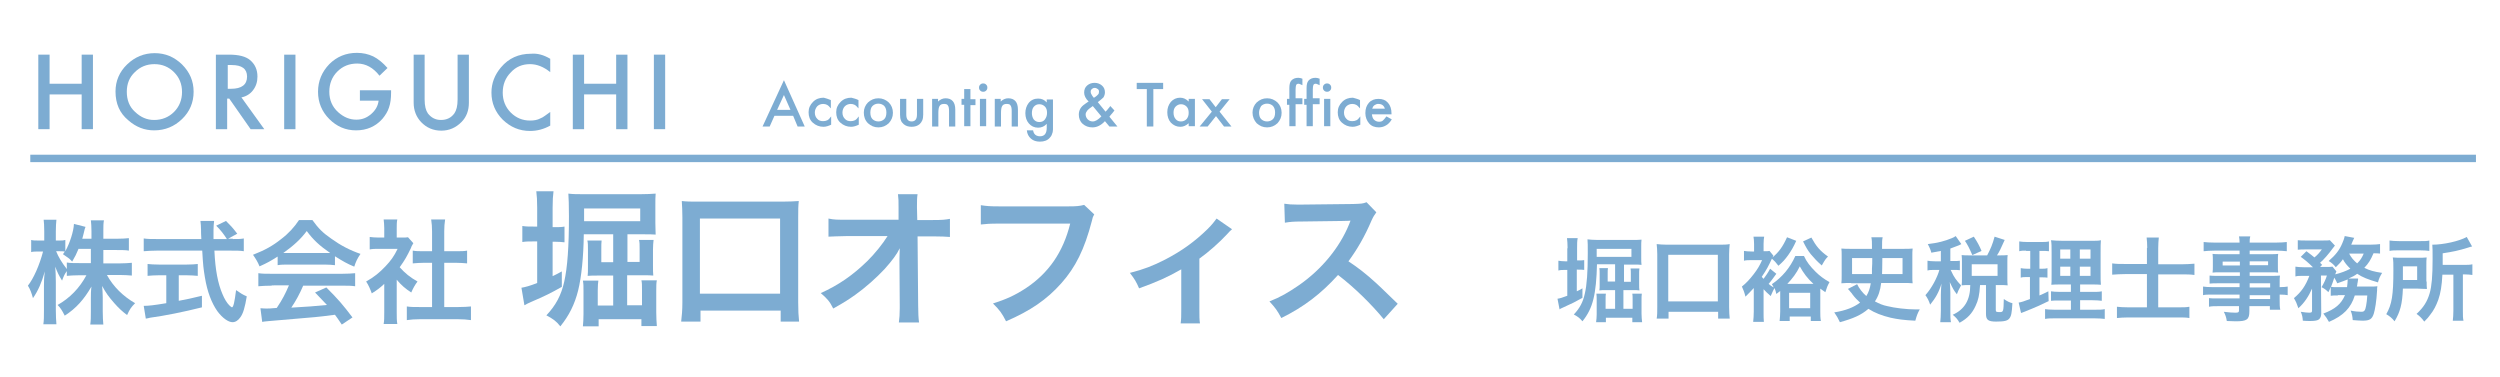 <?xml version="1.0" encoding="utf-8"?>
<!-- Generator: Adobe Illustrator 20.1.0, SVG Export Plug-In . SVG Version: 6.00 Build 0)  -->
<svg version="1.1" id="レイヤー_1" xmlns="http://www.w3.org/2000/svg" xmlns:xlink="http://www.w3.org/1999/xlink" x="0px"
	 y="0px" viewBox="0 0 841.9 127.1" style="enable-background:new 0 0 841.9 127.1;" xml:space="preserve">
<style type="text/css">
	.st0{fill:#7DACD2;}
</style>
<g>
	<g>
		<path class="st0" d="M527.9,83.6c0-1.5-0.1-2.5-0.2-3.4h3.6c-0.2,1-0.2,1.9-0.2,3.5v4h0.2c1.1,0,1.5,0,2.2-0.1v3.3
			c-0.6-0.1-1.2-0.1-2.2-0.1h-0.3v7.3c0.7-0.3,1-0.5,1.9-1v3.2c-2.3,1.3-3.5,1.9-6.4,3.2c-0.6,0.3-1,0.4-1.3,0.7l-0.7-3.6
			c0.8-0.1,1.7-0.4,3.3-1v-8.7h-0.7c-0.9,0-1.6,0-2.3,0.2v-3.3c0.7,0.1,1.4,0.2,2.3,0.2h0.7V83.6z M546.7,94.9h2.5v-2.7
			c0-0.8,0-1.3-0.1-1.8h3c-0.1,0.6-0.1,1.1-0.1,2v3.3c0,0.9,0,1.6,0.1,2.1c-0.6-0.1-1.2-0.1-2-0.1h-3.4v6.3h3.1v-3.1
			c0-1,0-1.5-0.1-2h3.2c-0.1,0.6-0.1,1.2-0.1,2.3v4.4c0,1.1,0.1,2,0.2,2.9h-3.3V107h-8.9v1.5h-3.3c0.1-0.8,0.2-1.6,0.2-2.6v-4.7
			c0-1.1,0-1.6-0.1-2.3h3.2c-0.1,0.5-0.1,1-0.1,2v3.1h3.2v-6.3h-3.4c-0.7,0-1.3,0-1.9,0.1c0.1-0.6,0.1-1,0.1-1.9v-3.6
			c0-0.9,0-1.4-0.1-2h2.9c-0.1,0.5-0.1,0.9-0.1,1.8v2.7h2.5v-5.8h-6.1c-0.1,4.8-0.5,8.9-1.2,11.7c-0.7,2.9-1.9,5.3-3.7,7.5
			c-0.9-1.1-1.6-1.6-2.9-2.3c2-2.1,3.1-4.2,3.7-7c0.7-3,1-7.3,1-13.6c0-2.7,0-3.6-0.1-4.7c1,0.1,1.9,0.2,3.3,0.2h11.7
			c1.4,0,2.4,0,3.2-0.1c-0.1,0.7-0.1,1.4-0.1,2.4v3.7c0,1,0,1.8,0.1,2.4c-0.7-0.1-1.5-0.1-2.5-0.1h-3.4V94.9z M549.4,86.4v-2.6
			h-11.7v1.2c0,0.7,0,0.8,0,1.5H549.4z"/>
		<path class="st0" d="M557.9,107.3c0.2-1.1,0.2-2.2,0.2-3.9V85.6c0-1.4-0.1-2.3-0.2-3.4c1.1,0.1,2,0.2,3.4,0.2H579
			c1.5,0,2.4,0,3.5-0.2c-0.1,1.1-0.2,2-0.2,3.4v17.8c0,1.6,0.1,2.9,0.2,3.9h-3.9v-2.3h-16.7v2.3H557.9z M561.8,101.5h16.7V85.8
			h-16.7V101.5z"/>
		<path class="st0" d="M598.2,92.2c-0.9,1.2-1.7,2.4-2.6,3.4c0.6,0.5,0.8,0.7,1.7,1.2c-0.2-0.5-0.3-0.6-0.6-1.1
			c3.5-2.4,6.1-5.5,7.9-9.5h2.9c0.9,2,2.1,3.5,3.9,5.3c1.4,1.4,2.9,2.5,4.7,3.5c-0.7,1.3-0.9,1.8-1.4,3.4c-0.9-0.6-1.1-0.8-1.7-1.2
			c0,0.5,0,0.7,0,1v6.9c0,1,0,1.9,0.2,3h-3.4v-1.5h-7.1v1.5h-3.4c0.1-1.1,0.2-2,0.2-3.2V98c-0.4,0.3-0.7,0.5-1.3,1
			c-0.2-0.9-0.3-1.2-0.6-2c-0.5,0.8-0.8,1.6-1.3,2.7c-1.1-1-1.6-1.4-2.4-2.3v7.6c0,1.5,0,2.4,0.1,3.4h-3.6c0.1-1,0.2-2.2,0.2-3.5
			v-7.9c-1.1,1.2-1.6,1.7-2.8,2.9c-0.4-1.6-0.7-2.3-1.2-3.4c1.5-1.2,2.6-2.4,4-4.2c1.3-1.7,2-2.9,2.8-4.7h-3.6c-1,0-1.8,0-2.5,0.2
			v-3.3c0.7,0.1,1.4,0.2,2.7,0.2h0.7v-2.5c0-1.1-0.1-1.9-0.2-2.5h3.6c-0.1,0.6-0.2,1.3-0.2,2.4v2.5c1.2,0,1.6,0,2-0.1l1.3,1.6
			l-0.3,0.6c2.2-1.9,3.4-3.5,4.9-6.8l3.1,1.2c-1,2.2-1.6,3.2-2.7,4.8c-1.1,1.5-1.7,2.2-3.3,3.6c-1-1.3-1.2-1.5-2.2-2.4
			c-1.1,2.4-1.7,3.6-3.4,6.1c0.2,0.3,0.3,0.4,0.6,0.7c0.8-1.1,1.4-1.9,2.2-3.4L598.2,92.2z M610.7,95.6c-2-1.8-3.4-3.7-4.6-5.9
			c-1.1,2.3-2.5,4.1-4.2,5.9H610.7z M602.5,103.8h7.1v-5.2h-7.1V103.8z M610,80c1.6,2.9,2.8,4.4,5.6,6.4c-0.8,0.8-0.9,0.9-2.1,3
			c-1.7-1.5-2.5-2.4-3.7-3.8c-1.1-1.4-1.6-2.3-2.6-4.3L610,80z"/>
		<path class="st0" d="M623.4,95.3c-1.3,0-2.2,0-3.3,0.1c0.1-0.8,0.1-1.5,0.1-2.6v-6.6c0-1.1,0-1.8-0.1-2.5c0.9,0.1,2,0.1,3.5,0.1
			h6.8v-1.1c0-1.1,0-1.8-0.2-2.8h3.8c-0.2,1-0.2,1.4-0.2,3.9h6.8c1.7,0,2.7,0,3.5-0.1c-0.1,0.8-0.1,1.4-0.1,2.5v6.6
			c0,1.2,0,2,0.1,2.6c-0.9-0.1-1.8-0.1-3.3-0.1h-7.3c-0.3,2.5-0.9,4.4-2.1,6.2c1.5,0.8,2.7,1.3,4.2,1.6c2.4,0.6,6.4,1.1,9.6,1.1
			c0.3,0,0.7,0,1.3,0c-0.7,1.2-1,2-1.5,3.8c-4-0.2-6-0.5-8.3-1c-2.9-0.7-5.3-1.6-7.5-3c-2.4,2.1-5.2,3.3-9.6,4.5
			c-0.7-1.5-1-2-1.9-3.3c3.8-0.6,6.6-1.7,8.7-3.3c-0.9-0.8-1.7-1.6-2.6-2.8c-0.1-0.2-0.1-0.2-0.8-1c-0.1-0.1-0.2-0.3-0.5-0.6
			c-0.1,0-0.1-0.1-0.2-0.2l3.1-1.6c0.6,1.3,1.8,2.9,3.1,4c0.8-1.3,1.2-2.5,1.5-4.3H623.4z M630.4,92.3c0-0.7,0-1.4,0-1.8
			c0.1-1.7,0.1-1.7,0.1-3.6h-6.8v5.4H630.4z M640.7,92.3v-5.4h-6.8c0,3-0.1,4.8-0.1,5.4H640.7z"/>
		<path class="st0" d="M653.6,84.5c-1.1,0.2-1.6,0.3-3.2,0.6c-0.2-0.8-0.5-1.6-1.2-2.9c3.4-0.4,5.7-1,8.1-2c0.5-0.2,0.9-0.4,1.3-0.7
			l1.9,2.7c-0.3,0.1-0.3,0.2-0.8,0.4c-1.1,0.4-1.8,0.7-2.9,1.1v4.2h1c1,0,1.6,0,2.2-0.1V91c-0.6-0.1-1.2-0.1-2.2-0.1h-0.9
			c0.1,0.2,0.1,0.2,0.2,0.4c0.9,2,1.7,3.1,3.3,4.8l-0.3,0.6c-0.6,1.1-0.7,1.3-1.1,2.4c-1.1-1.4-1.3-1.8-2.4-4.1
			c0.1,0.7,0.2,2.5,0.2,3.5v6.2c0,1.8,0,2.8,0.2,3.8h-3.6c0.1-1.1,0.2-2.1,0.2-3.8v-5.4c0-0.6,0.1-3,0.2-3.8c-0.8,2.8-2,4.9-3.8,7.1
			c-0.5-1.5-0.9-2.2-1.6-3.2c1.3-1.5,2-2.6,2.9-4.2c0.7-1.3,1.5-3.1,1.8-4.3h-1.5c-1.2,0-1.8,0-2.5,0.2v-3.3
			c0.7,0.1,1.3,0.2,2.5,0.2h2V84.5z M669.2,86c1.2-2.3,1.8-3.7,2.5-6.3l3.4,1.1c-1.4,3.1-1.7,3.8-2.6,5.2h1c1.1,0,1.7,0,2.6-0.1
			c-0.1,0.7-0.1,1.2-0.1,2.2v5.7c0,0.9,0,1.6,0.1,2.3c-0.8-0.1-1.6-0.1-2.6-0.1h-1.4v8.4c0,0.6,0.2,0.7,1.3,0.7
			c1.3,0,1.3-0.2,1.4-4.4c1.2,0.8,2,1.2,2.9,1.4c-0.2,3.4-0.4,4.3-1,5.1c-0.6,0.8-1.6,1.1-4.5,1.1c-2.7,0-3.4-0.6-3.4-2.6V96h-2
			c-0.2,3.4-0.6,5.1-1.5,7c-1.2,2.6-2.7,4.2-5.4,5.7c-0.7-1.2-1.1-1.7-2.3-2.7c4-1.8,5.9-5,5.9-10h-0.5c-1,0-1.6,0-2.4,0.1
			c0.1-0.7,0.1-1.5,0.1-2.3v-5.6c0-0.7,0-1.6-0.1-2.3c0.9,0.1,1.4,0.1,2.5,0.1H669.2z M664.2,85.9c-1-2.3-1.6-3.5-2.5-4.8l3-1.4
			c1.2,1.8,1.9,3.1,2.6,4.8L664.2,85.9z M664,92.9h8.7V89H664V92.9z"/>
		<path class="st0" d="M682.3,84.4c-1,0-1.5,0-2.3,0.2v-3.3c0.7,0.1,1.5,0.2,2.8,0.2h4.4c1.2,0,2,0,2.8-0.2v3.3
			c-0.8-0.1-1.4-0.1-2.3-0.1h-0.9v6h0.7c0.8,0,1.3,0,2-0.2v3.2c-0.6-0.1-1.2-0.1-2-0.1h-0.7v6.1c1.3-0.6,1.7-0.7,3-1.4l0.1,3.3
			c-2.7,1.3-3.9,1.9-8.7,3.8c-0.2,0.1-0.3,0.1-0.6,0.2l-0.8-3.5c1.1-0.2,1.7-0.4,3.8-1.2v-7.4h-1c-0.9,0-1.4,0-2.1,0.2v-3.2
			c0.7,0.1,1.2,0.2,2.2,0.2h1v-6H682.3z M697.3,101.2h-3.4c-1.8,0-2.4,0-3.2,0.1v-3.2c0.8,0.1,1.4,0.2,3.2,0.2h3.5v-2.5h-2.9
			c-2.1,0-2.8,0-3.7,0.1c0.1-0.7,0.1-0.7,0.1-3.8v-7c0-2.1,0-3.1-0.2-4.2c1.2,0.1,2.2,0.2,4.2,0.2h8.6c2.3,0,3.2,0,4-0.2
			c-0.1,0.9-0.1,2.4-0.1,4.2v6.6c0,2.2,0,3.3,0.1,4.2c-1-0.1-1.5-0.1-3.4-0.1h-3.6v2.5h4c1.7,0,2.4,0,3.3-0.2v3.2
			c-0.9-0.1-1.7-0.2-3.3-0.2h-4v3.2h5c1.6,0,2.4,0,3.3-0.2v3.3c-1-0.1-1.8-0.2-3.5-0.2h-13.1c-1.6,0-2.4,0-3.5,0.2v-3.3
			c0.8,0.1,1.5,0.2,3.1,0.2h5.6V101.2z M693.8,84v3.1h3.4V84H693.8z M693.8,89.8v3.1h3.4v-3.1H693.8z M700.4,87.1h3.6V84h-3.6V87.1z
			 M700.4,92.9h3.6v-3.1h-3.6V92.9z"/>
		<path class="st0" d="M723.1,83.5c0-1.5-0.1-2.4-0.2-3.5h4.1c-0.1,1.1-0.2,2.1-0.2,3.6v5.4h7.9c1.5,0,2.9-0.1,4.3-0.2v3.8
			c-1.4-0.2-2.6-0.2-4.2-0.2h-8v11.1h6.6c1.9,0,2.8,0,3.9-0.2v3.8c-1.1-0.2-2.1-0.2-3.9-0.2h-16.6c-1.7,0-2.8,0.1-3.9,0.2v-3.8
			c1,0.1,2,0.2,3.9,0.2h6.2V92.3h-7.2c-1.7,0-3,0.1-4.5,0.2v-3.8c1.4,0.2,2.7,0.2,4.5,0.2h7.2V83.5z"/>
		<path class="st0" d="M754.3,95.4h-7.3c-1.1,0-2,0-2.9,0.1v-2.7c0.7,0.1,1.5,0.1,2.9,0.1h7.3v-1.2h-6.6c-1.1,0-1.9,0-2.6,0.1
			c0.1-0.7,0.1-1.3,0.1-2.1v-2c0-0.9,0-1.4-0.1-2.2c0.8,0.1,1.5,0.1,2.6,0.1h6.5v-1.2h-8.5c-1.5,0-2.5,0.1-3.6,0.2v-3.1
			c1,0.1,2,0.2,3.8,0.2h8.3c0-1.1-0.1-1.4-0.2-2.1h3.8c-0.2,0.7-0.2,1-0.2,2.1h8.7c1.8,0,2.8-0.1,3.8-0.2v3.1
			c-1.1-0.1-2.1-0.2-3.6-0.2h-8.9v1.2h7c1.2,0,1.9,0,2.6-0.1c-0.1,0.7-0.1,1.2-0.1,2.2v2c0,0.9,0,1.4,0.1,2.1
			c-0.7-0.1-1.5-0.1-2.5-0.1h-7.1v1.2h6.9c1.8,0,2.4,0,3.3-0.1c-0.1,0.8-0.1,1.2-0.1,2.8v1.1c1.3,0,2.1-0.1,2.7-0.2v2.9
			c-0.7-0.1-1.3-0.2-2.7-0.2v1.8c0,1.6,0,2.4,0.2,3.3h-3.5v-1.2h-6.9v1.7c0,2.8-0.8,3.4-4.6,3.4c-0.7,0-2-0.1-3-0.1
			c-0.2-1.2-0.4-1.9-1-3.1c1.7,0.2,2.8,0.3,3.9,0.3c1,0,1.2-0.2,1.2-0.7v-1.5H747c-1.4,0-2.1,0-3.1,0.2v-2.9
			c0.8,0.1,1.4,0.1,2.9,0.1h7.4v-1.3h-8.9c-1.8,0-2.6,0-3.4,0.2v-2.9c0.8,0.1,1.6,0.2,3.3,0.2h9V95.4z M748.5,88.1v1.3h5.8v-1.3
			H748.5z M757.6,89.3h6.2v-1.3h-6.2V89.3z M764.5,96.8v-1.4h-6.9v1.4H764.5z M757.6,100.7h6.9v-1.3h-6.9V100.7z"/>
		<path class="st0" d="M787.3,99.5c-1.2,0-1.8,0-2.4,0.1v-3c-0.3,0.8-0.4,1-0.8,1.8c-0.9-0.9-1.2-1.1-2.3-1.7
			c0.8-1.3,1.4-2.6,1.8-3.9h-2l0.1,12.6c0,1-0.2,1.6-0.7,2.1c-0.4,0.4-1.4,0.6-2.9,0.6c-0.7,0-1.6,0-2.6-0.1c-0.1-1.2-0.2-1.9-0.7-3
			c1.3,0.2,2.2,0.3,2.8,0.3c0.8,0,1-0.1,1-0.7l0-7.4c-1.2,2.7-2.6,4.8-4.6,6.6c-0.5-1.5-0.8-2.2-1.5-3.4c2.5-2.1,3.9-4.1,5.2-7.5
			h-2.1c-1.2,0-1.9,0-2.6,0.2v-3.3c0.8,0.1,1.5,0.2,2.8,0.2h3.1c-1.5-1.5-2.7-2.5-4.1-3.5l1.9-1.9c1.7,1.3,1.9,1.4,2.7,2.1
			c1-0.8,1.7-1.6,2.5-2.7h-5.4c-1.1,0-1.9,0-2.7,0.1v-3.2c0.8,0.1,1.6,0.1,2.9,0.1h5.3c1.6,0,2,0,2.6-0.1l1.7,1.8
			c-0.1,0.2-0.4,0.5-0.7,0.9c-1.3,1.8-3.1,3.9-4.3,4.9c0.3,0.3,0.4,0.4,0.7,0.7l-0.7,0.7h1.9c1.1,0,1.7,0,2.3-0.1l1.3,1.6
			c-0.1,0.2-0.2,0.5-0.4,1c2-0.5,3.6-1.1,5.1-1.9c-1.1-1.1-1.9-2-2.5-3.2c-0.7,1-1.2,1.5-2.4,2.7c-0.7-0.9-1.4-1.5-2.4-2.1
			c2.3-2,3.6-3.6,4.6-6c0.4-1,0.6-1.4,0.8-2.4l3.2,0.6c-0.1,0.2-0.3,0.6-0.5,1.1c-0.2,0.4-0.3,0.7-0.5,1.2h6.4
			c1.5,0,2.5-0.1,3.3-0.2v3.2c-0.7-0.1-1.3-0.1-2.2-0.1c-1,2.3-1.6,3.3-3.1,4.9c1.8,0.9,3.3,1.3,6,1.7c-0.7,1.2-1,1.7-1.4,3.2
			c-3.4-1-5.2-1.7-7-2.9c-0.8,0.6-1.5,1-2.9,1.6l3.2,0c0,0.2,0,0.2,0,0.4c0,0.2-0.1,0.3-0.1,0.6c0,0.2,0,0.2-0.1,0.5
			c0,0.4-0.1,0.7-0.2,1.2h4.4c1.4,0,1.9,0,2.5-0.1c-0.1,0.7-0.1,0.7-0.1,1.4c-0.2,3.7-0.7,6.5-1.1,7.8c-0.6,1.9-1.4,2.4-3.8,2.4
			c-0.9,0-1.9-0.1-3.3-0.2c-0.1-1.2-0.2-1.9-0.7-3.2c1.4,0.3,2.6,0.4,3.6,0.4c1,0,1.3-0.4,1.6-2c0.2-1,0.3-2,0.4-3.5H793
			c-1.3,4.2-3.8,6.8-8.7,8.9c-0.6-1.1-1.1-1.8-1.9-2.8c4-1.5,6-3.2,7.3-6.2H787.3z M790.4,96.6c0.1-0.9,0.2-1.6,0.2-2.3
			c0-0.1,0-0.2,0-0.2c-1.2,0.5-1.8,0.7-3.5,1.3c-0.4-0.8-0.5-1.1-1-1.9c-0.4,1.3-0.7,2-1.1,3.1c0.6,0.1,1.1,0.1,2.5,0.1H790.4z
			 M791.1,85.4c0.6,1.2,1.5,2.3,2.7,3.3c1.1-1.1,1.6-1.9,2.2-3.3H791.1z"/>
		<path class="st0" d="M817.2,94.8c0,1.4,0,1.7,0.1,2.5c-0.3,0-1.3,0-3-0.1h-5.1c-0.2,5.2-0.9,7.8-2.8,11c-0.9-1.1-1.6-1.7-2.8-2.4
			c1.9-3.3,2.4-6.4,2.4-14.8c0-2.1,0-3.2-0.2-4.3c1,0.1,1.8,0.1,3.3,0.1h5c1.4,0,2.2,0,3.1-0.1c-0.1,0.7-0.1,1.6-0.1,2.8V94.8z
			 M804.7,81c0.9,0.1,1.7,0.2,3.3,0.2h6.7c1.8,0,2.6,0,3.4-0.2v3.5c-0.8-0.1-1.6-0.2-3.2-0.2h-7c-1.4,0-2.3,0-3.2,0.2V81z M814,94.3
			v-4.6h-4.8v2.2c0,1.2,0,1.5,0,2.4H814z M822.5,92.5c-0.2,3.8-0.6,6.2-1.4,8.5c-0.7,1.9-1.5,3.5-2.7,5c-0.5,0.7-0.9,1.2-2,2.3
			c-0.8-1.1-1.5-1.8-2.6-2.6c2.4-2.2,3.6-4.2,4.4-6.9c0.7-2.4,1-5.8,1-11.5c0-2.9,0-3.9-0.1-4.9c3.8,0,9.1-1.2,11.6-2.6l1.8,3.2
			c-0.6,0.1-0.7,0.2-1.4,0.4c-3.2,1-5.2,1.4-8.5,1.9v3.9h7c1.5,0,2.1,0,3-0.2v3.6c-0.8-0.1-1.5-0.2-2.7-0.2h-0.5v12.3
			c0,1.6,0,2.4,0.2,3.3H826c0.1-1,0.2-1.9,0.2-3.4V92.5H822.5z"/>
	</g>
</g>
<rect x="10.2" y="52.1" class="st0" width="823.6" height="2.5"/>
<g>
	<path class="st0" d="M34.7,88.7h5.6c1.7,0,2.8-0.1,4.1-0.2v4.3c-1.3-0.1-2.5-0.2-4.1-0.2H36c2.2,4,5.5,7.2,9.5,9.5
		c-1.3,1.3-1.8,2-2.7,4c-1.6-1.2-2.8-2.3-4.3-4c-2-2.3-2.8-3.4-4.1-5.8c0.1,1.3,0.2,2.7,0.2,3.8v4.8c0,1.9,0.1,3.2,0.2,4.4h-4.4
		c0.2-1.3,0.2-2.7,0.2-4.4v-4.5c0-1.1,0-2.4,0.2-3.9c-2.5,4.3-5.1,7.3-9,9.8c-0.9-1.8-1.5-2.7-2.4-3.6c4.1-2.3,7.4-5.7,9.7-10h-2.5
		c-1.7,0-2.9,0.1-4.1,0.2v-1.6c-0.7,0.9-1.1,1.8-1.6,3.2c-1-1.6-1.6-2.8-2.3-4.7c0.1,1.3,0.2,3.3,0.2,5v9.7c0,2,0.1,3.5,0.2,4.7
		h-4.4c0.2-1.3,0.2-2.7,0.2-4.7v-8.2c0-1.5,0-2.5,0.3-4.9c-1.1,3.8-2.2,6.4-4,9c-0.5-1.8-0.9-2.9-1.7-4.2c1.9-2.4,3.9-6.9,5.1-11.5
		h-1.5c-1.1,0-1.9,0-2.5,0.2v-4.1c0.6,0.2,1.3,0.2,2.5,0.2h1.9v-3.1c0-2-0.1-3-0.2-3.9H19c-0.1,1-0.2,2.1-0.2,3.9v3.1h1.1
		c0.9,0,1.4,0,2.1-0.2v3.8c1.5-2.7,2.8-6.7,2.9-9.2l3.9,1c-0.2,0.4-0.3,0.8-0.6,2.1c-0.2,0.9-0.3,1.1-0.5,1.9h3.1v-2.6
		c0-1.6-0.1-2.6-0.2-3.6h4.4c-0.2,1-0.2,2-0.2,3.6v2.6h4.5c1.9,0,3-0.1,4.1-0.2v4.2c-1.1-0.2-2.4-0.2-4.1-0.2h-4.5V88.7z M26.4,83.9
		c-0.7,1.7-1,2.3-2.1,4.2c-0.9-1-0.9-1-3.1-2.5c0.3-0.5,0.5-0.6,0.6-0.9c-0.5-0.1-1.2-0.1-1.9-0.1h-1c0.8,2,1.9,3.8,3.6,6v-2.2
		c1.2,0.2,2.3,0.2,4.1,0.2h4v-4.8H26.4z"/>
	<path class="st0" d="M78.4,80.5c1.8,0,2.7,0,3.7-0.2v4.3c-1.1-0.2-2.5-0.2-4.4-0.2h-5.5c0.3,6.6,1.2,11.1,2.7,14.6
		c0.7,1.7,1.5,3,2.3,3.8c0.4,0.4,0.8,0.7,0.9,0.7c0.5,0,0.9-1.8,1.4-5.8c1.6,1.1,2.2,1.5,3.6,2.1c-0.6,3.6-1.2,5.8-2.2,7.1
		c-0.7,1-1.6,1.6-2.6,1.6c-1.4,0-3.4-1.4-5.1-3.7c-1.9-2.7-3.4-6.5-4.2-11.4c-0.5-3.1-0.6-3.8-0.9-9H52.8c-1.7,0-3,0.1-4.4,0.2v-4.3
		c1.2,0.2,2.6,0.2,4.4,0.2h15c-0.1-2-0.1-2-0.1-3.1c0-0.9-0.1-2.3-0.2-3h4.6c-0.1,0.9-0.2,2-0.2,3.1c0,0.6,0,1.7,0,3h4.5
		c-1.1-1.7-1.9-2.8-3.6-4.5l3.3-1.6c1.6,1.6,2.1,2.1,3.8,4.3l-3.1,1.7H78.4z M53.5,92.7c-1.4,0-2.8,0.1-3.8,0.2v-4
		c0.9,0.1,2.2,0.2,3.9,0.2h9.2c1.7,0,2.9-0.1,3.8-0.2v4c-1.1-0.1-2.4-0.2-3.8-0.2h-2.6v8.6c2.7-0.5,4.1-0.8,7.8-1.7v3.9
		c-6.4,1.6-12.4,2.8-17.5,3.5c-0.3,0.1-0.8,0.2-1.4,0.3l-0.7-4.3c1.6,0,3.4-0.2,7.6-0.9v-9.4H53.5z"/>
	<path class="st0" d="M93.5,86.4c-2.4,1.5-3.4,2.1-6.1,3.3c-0.6-1.5-1.3-2.6-2.2-3.9c4.1-1.6,6.6-3,9.5-5.3c2.5-1.9,4.4-4,6-6.4h4.5
		c2,2.8,3.5,4.3,6.4,6.3c3.2,2.3,6.3,3.9,9.8,5.1c-1.1,1.6-1.6,2.7-2.1,4.3c-2.4-1-3.8-1.8-6.5-3.5v3c-1-0.1-2-0.2-3.4-0.2H96.8
		c-1.1,0-2.2,0-3.3,0.2V86.4z M91.5,96.2c-1.9,0-3.2,0.1-4.5,0.2V92c1.3,0.2,2.7,0.2,4.5,0.2h23.7c1.9,0,3.2-0.1,4.4-0.2v4.4
		c-1.3-0.2-2.5-0.2-4.4-0.2h-13.1c-1.2,2.8-2.4,5-4,7.4c6.7-0.4,6.7-0.4,12-0.9c-1.2-1.3-1.9-2-4-4.2l3.8-1.7
		c4.1,4.1,5.7,6,8.8,10.1l-3.6,2.4c-1.3-1.9-1.6-2.4-2.3-3.3c-3.2,0.4-5.4,0.7-6.8,0.8c-3.8,0.3-11.3,1-12.8,1.1
		c-2.1,0.2-4,0.3-4.9,0.5l-0.6-4.6c1,0.1,1.7,0.1,2.2,0.1c0.3,0,1.4,0,3.3-0.2c1.9-2.8,3-5,4.1-7.6H91.5z M109.5,85.2
		c0.6,0,0.9,0,1.7,0c-3.5-2.4-5.7-4.4-7.9-7.4c-2,2.7-4.4,4.9-7.9,7.4c0.6,0,0.9,0,1.6,0H109.5z"/>
	<path class="st0" d="M133.6,105.2c0,1.8,0,2.7,0.2,3.9h-4.6c0.2-1.1,0.2-2.2,0.2-4v-9.5c-1.5,1.4-2.3,2-4.2,3.2
		c-0.5-1.4-1.1-2.8-1.9-4c2.7-1.5,4.5-3,6.5-5.1c1.8-1.9,2.9-3.4,4.1-5.9h-6.2c-1.4,0-2.2,0-3.2,0.2v-4.2c1,0.1,1.7,0.2,3,0.2h1.9
		v-3.2c0-1-0.1-2-0.2-2.9h4.6c-0.2,0.9-0.2,1.7-0.2,3v3.1h1.6c1.2,0,1.7,0,2.2-0.1l1.8,2c-0.3,0.6-0.6,0.9-0.8,1.6
		c-1.3,2.7-2,4-3.8,6.5c1.8,2,3.5,3.4,6,4.8c-0.9,1.2-1.5,2.3-2.1,3.7c-2-1.3-3.3-2.4-4.9-4.3V105.2z M149.7,103.4h4.6
		c1.9,0,3.2-0.1,4.3-0.2v4.6c-1.3-0.2-2.8-0.3-4.3-0.3h-13c-1.5,0-3,0.1-4.3,0.3v-4.6c1.2,0.2,2.5,0.2,4.4,0.2h4.1V88.5h-2.8
		c-1.3,0-2.5,0.1-3.7,0.2v-4.3c1.1,0.2,2.1,0.2,3.7,0.2h2.8v-6.7c0-1.6-0.1-2.5-0.3-4h4.7c-0.2,1.5-0.3,2.3-0.3,4v6.7h4
		c1.7,0,2.7,0,3.7-0.2v4.3c-1.2-0.1-2.4-0.2-3.7-0.2h-4V103.4z"/>
	<path class="st0" d="M180.9,70c0-2.5-0.1-4-0.3-5.6h5.8c-0.2,1.6-0.3,3-0.3,5.6v6.5h0.4c1.7,0,2.5,0,3.6-0.2v5.3
		c-1-0.1-2-0.2-3.5-0.2h-0.5V93c1.1-0.5,1.6-0.8,3.1-1.6v5.2c-3.7,2.1-5.7,3.1-10.4,5.1c-1,0.5-1.6,0.7-2.2,1.1l-1-5.9
		c1.2-0.2,2.8-0.6,5.3-1.6v-14h-1.2c-1.5,0-2.6,0-3.8,0.2v-5.4c1.2,0.2,2.2,0.2,3.8,0.2h1.2V70z M211.3,88.2h4.1v-4.4
		c0-1.4,0-2.1-0.2-3h4.9c-0.1,1-0.2,1.8-0.2,3.2v5.4c0,1.5,0,2.6,0.1,3.4c-1-0.1-1.9-0.1-3.3-0.1h-5.5v10.1h5v-5.1
		c0-1.6,0-2.5-0.2-3.3h5.2c-0.2,0.9-0.2,2-0.2,3.6v7.2c0,1.8,0.1,3.2,0.2,4.6H216v-2.3h-14.4v2.4h-5.3c0.1-1.2,0.2-2.5,0.2-4.2v-7.6
		c0-1.8,0-2.5-0.2-3.6h5.2c-0.1,0.9-0.2,1.6-0.2,3.3v5.1h5.2V92.8H201c-1.2,0-2.1,0-3.1,0.1c0.1-0.9,0.1-1.6,0.1-3v-5.8
		c0-1.5,0-2.3-0.2-3.1h4.8c-0.1,0.8-0.1,1.5-0.1,2.9v4.4h4v-9.4h-9.9c-0.1,7.8-0.8,14.4-1.9,18.9c-1.2,4.8-3.1,8.5-6,12.1
		c-1.4-1.8-2.6-2.6-4.7-3.7c3.2-3.4,5-6.8,6-11.3c1.1-4.8,1.6-11.9,1.6-22c0-4.4-0.1-5.8-0.2-7.7c1.6,0.2,3,0.2,5.4,0.2h18.8
		c2.2,0,3.8-0.1,5.2-0.2c-0.1,1.1-0.1,2.2-0.1,3.9v6c0,1.6,0.1,2.9,0.1,3.9c-1.1-0.1-2.4-0.1-4-0.1h-5.5V88.2z M215.6,74.4v-4.2
		h-18.9v1.9c0,1.2,0,1.3,0,2.4H215.6z"/>
	<path class="st0" d="M229.4,108.2c0.2-1.8,0.4-3.6,0.4-6.4V73.2c0-2.2-0.1-3.8-0.2-5.5c1.7,0.2,3.2,0.2,5.5,0.2h28.3
		c2.4,0,3.9-0.1,5.6-0.2c-0.2,1.7-0.2,3.1-0.2,5.5v28.7c0,2.6,0.1,4.6,0.3,6.4h-6.2v-3.7h-27v3.7H229.4z M235.7,98.9h27V73.6h-27
		V98.9z"/>
	<path class="st0" d="M302.9,87.2c0-0.2,0.1-2.8,0.1-3.6c-1,2.1-2.6,4.2-5.1,7c-2.8,3-6.4,6.2-9.9,8.7c-2,1.4-3.6,2.5-7.4,4.6
		c-1.2-2.4-2-3.3-4.2-5.2c6-2.7,10.8-6,15.8-10.9c2.5-2.5,5-5.6,6.7-8.3h-13.7c-3.8,0.1-4.3,0.1-6.2,0.2v-6.1
		c1.9,0.4,2.8,0.4,6.3,0.4h17.3l0-4c0-2.7,0-2.7-0.2-4.6h6.6c-0.2,1.3-0.2,2.2-0.2,4.2V70l0.1,4.1h5.1c3.4,0,4.2-0.1,5.9-0.4v6.1
		c-1.5-0.1-2.7-0.2-5.8-0.2H309l0.2,23.2c0,2.5,0.1,4.4,0.3,5.8h-6.8c0.2-1.4,0.3-2.8,0.3-4.8c0-0.3,0-0.6,0-0.9l-0.1-15V87.2z"/>
	<path class="st0" d="M368.5,72.2c-0.5,0.9-0.6,1.2-0.8,2.2c-2.5,9.6-5.5,15.6-10.3,21c-4.9,5.5-10.3,9.2-18.6,12.8
		c-1.4-2.7-2-3.6-4.4-6c4.4-1.4,7.3-2.7,11-5.1C353.1,92,358,85,360.4,75.3h-23.8c-3.4,0-4.5,0.1-6.3,0.3v-6.5c2,0.3,3,0.4,6.4,0.4
		h23c2.8,0,3.8-0.1,5.4-0.5L368.5,72.2z"/>
	<path class="st0" d="M414.9,77.2c-0.7,0.6-0.7,0.6-1.7,1.7c-2.5,2.7-6.2,6-9.3,8.2v17c0,2.3,0,3.6,0.2,4.8l-6.5,0
		c0.2-1.5,0.2-2.4,0.2-4.8V90.7c-4.5,2.6-8.1,4.2-14.2,6.4c-1-2.3-1.5-3.1-3.1-5.2c4.7-1.2,7.8-2.4,11.9-4.5
		c5.6-2.9,10-6.1,14.2-10.2c1.7-1.7,2.2-2.4,3.1-3.6L414.9,77.2z"/>
	<path class="st0" d="M466,107.5c-4.2-5.1-9.9-10.7-15.4-14.9c-5.7,6.3-11.4,10.7-19.1,14.5c-1.4-2.6-2-3.4-4-5.6
		c3.8-1.5,6.2-2.9,10-5.5c7.6-5.3,13.6-12.6,16.8-20.4l0.5-1.3c-0.8,0.1-0.8,0.1-16.6,0.3c-2.4,0-3.8,0.1-5.5,0.4l-0.2-6.4
		c1.4,0.2,2.3,0.3,4.4,0.3c0.2,0,0.6,0,1.2,0l17.6-0.2c2.8-0.1,3.2-0.1,4.5-0.6l3.3,3.4c-0.6,0.8-1,1.4-1.6,2.7
		c-2.3,5.4-4.8,9.7-7.8,13.8c3.2,2.1,5.9,4.2,9.3,7.3c1.2,1.1,1.2,1.1,7.3,7L466,107.5z"/>
</g>
<g>
	<path class="st0" d="M16.7,28.2h10.8v-9.8h3.8v25.1h-3.8V31.8H16.7v11.7h-3.8V18.4h3.8V28.2z"/>
	<path class="st0" d="M38.9,30.8c0-3.5,1.3-6.6,3.9-9.1c2.6-2.5,5.7-3.8,9.3-3.8c3.6,0,6.6,1.3,9.2,3.8c2.6,2.6,3.9,5.6,3.9,9.2
		c0,3.6-1.3,6.7-3.9,9.2c-2.6,2.5-5.7,3.8-9.4,3.8c-3.2,0-6.1-1.1-8.7-3.4C40.3,38.1,38.9,34.9,38.9,30.8z M42.7,30.9
		c0,2.8,0.9,5.1,2.8,6.8c1.9,1.8,4,2.7,6.4,2.7c2.6,0,4.9-0.9,6.7-2.7c1.8-1.8,2.7-4.1,2.7-6.7c0-2.7-0.9-4.9-2.7-6.7
		c-1.8-1.8-4-2.7-6.6-2.7c-2.6,0-4.8,0.9-6.6,2.7C43.6,26,42.7,28.2,42.7,30.9z"/>
	<path class="st0" d="M81.3,32.8L89,43.5h-4.6l-7.2-10.3h-0.7v10.3h-3.8V18.4h4.4c3.3,0,5.7,0.6,7.2,1.9c1.6,1.4,2.4,3.2,2.4,5.5
		c0,1.8-0.5,3.3-1.5,4.6C84.3,31.6,82.9,32.5,81.3,32.8z M76.6,29.9h1.2c3.6,0,5.4-1.4,5.4-4.1c0-2.6-1.7-3.9-5.2-3.9h-1.3V29.9z"/>
	<path class="st0" d="M99.5,18.4v25.1h-3.8V18.4H99.5z"/>
	<path class="st0" d="M121.3,30.4h10.4v0.8c0,1.9-0.2,3.6-0.7,5c-0.4,1.3-1.2,2.6-2.2,3.8c-2.3,2.6-5.3,3.9-8.9,3.9
		c-3.5,0-6.5-1.3-9-3.8c-2.5-2.5-3.8-5.6-3.8-9.2c0-3.6,1.3-6.7,3.8-9.3c2.5-2.5,5.6-3.8,9.3-3.8c2,0,3.8,0.4,5.5,1.2
		c1.6,0.8,3.2,2.1,4.8,3.9l-2.7,2.6c-2.1-2.7-4.6-4.1-7.5-4.1c-2.7,0-4.9,0.9-6.7,2.7c-1.8,1.8-2.7,4.1-2.7,6.8c0,2.8,1,5.1,3,6.9
		c1.9,1.7,3.9,2.5,6.1,2.5c1.9,0,3.5-0.6,5-1.9c1.5-1.3,2.3-2.8,2.5-4.5h-6.3V30.4z"/>
	<path class="st0" d="M143,18.4v15.1c0,2.2,0.4,3.7,1.1,4.7c1.1,1.4,2.5,2.2,4.4,2.2c1.9,0,3.4-0.7,4.5-2.2c0.7-1,1.1-2.5,1.1-4.7
		V18.4h3.8v16.2c0,2.6-0.8,4.8-2.5,6.5c-1.9,1.9-4.1,2.9-6.8,2.9s-5-1-6.8-2.9c-1.6-1.7-2.5-3.9-2.5-6.5V18.4H143z"/>
	<path class="st0" d="M185.3,19.8v4.5c-2.2-1.8-4.5-2.7-6.8-2.7c-2.6,0-4.8,0.9-6.5,2.8c-1.8,1.8-2.7,4.1-2.7,6.8
		c0,2.6,0.9,4.9,2.7,6.7s4,2.7,6.5,2.7c1.3,0,2.5-0.2,3.4-0.7c0.5-0.2,1.1-0.5,1.6-0.9c0.6-0.4,1.1-0.8,1.8-1.3v4.6
		c-2.2,1.2-4.4,1.8-6.8,1.8c-3.6,0-6.6-1.3-9.2-3.8c-2.5-2.5-3.8-5.6-3.8-9.1c0-3.2,1.1-6,3.2-8.5c2.6-3.1,6-4.6,10.1-4.6
		C181,17.9,183.1,18.5,185.3,19.8z"/>
	<path class="st0" d="M196.7,28.2h10.8v-9.8h3.8v25.1h-3.8V31.8h-10.8v11.7h-3.8V18.4h3.8V28.2z"/>
	<path class="st0" d="M224,18.4v25.1h-3.8V18.4H224z"/>
</g>
<g>
	<path class="st0" d="M267.1,39h-6.3l-1.6,3.6h-2.4L264,27l7,15.6h-2.4L267.1,39z M266.2,37l-2.2-5l-2.3,5H266.2z"/>
	<path class="st0" d="M279.8,33.7v2.8c-0.5-0.6-0.9-1-1.3-1.2c-0.4-0.2-0.8-0.3-1.3-0.3c-0.8,0-1.5,0.3-2,0.8
		c-0.5,0.6-0.8,1.3-0.8,2.1c0,0.9,0.3,1.6,0.8,2.1c0.5,0.6,1.2,0.8,2,0.8c0.5,0,1-0.1,1.4-0.3c0.4-0.2,0.8-0.6,1.3-1.3v2.8
		c-0.9,0.4-1.7,0.7-2.6,0.7c-1.4,0-2.6-0.5-3.6-1.4c-1-0.9-1.4-2.1-1.4-3.5s0.5-2.5,1.5-3.5s2.2-1.4,3.6-1.4
		C278.1,33.1,278.9,33.3,279.8,33.7z"/>
	<path class="st0" d="M289.1,33.7v2.8c-0.5-0.6-0.9-1-1.3-1.2c-0.4-0.2-0.8-0.3-1.3-0.3c-0.8,0-1.5,0.3-2,0.8s-0.8,1.3-0.8,2.1
		c0,0.9,0.3,1.6,0.8,2.1c0.5,0.6,1.2,0.8,2,0.8c0.5,0,1-0.1,1.4-0.3c0.4-0.2,0.8-0.6,1.3-1.3v2.8c-0.9,0.4-1.7,0.7-2.6,0.7
		c-1.4,0-2.6-0.5-3.6-1.4c-1-0.9-1.4-2.1-1.4-3.5s0.5-2.5,1.5-3.5s2.2-1.4,3.6-1.4C287.5,33.1,288.3,33.3,289.1,33.7z"/>
	<path class="st0" d="M290.9,37.9c0-1.3,0.5-2.5,1.4-3.4c1-0.9,2.1-1.4,3.5-1.4c1.4,0,2.5,0.5,3.5,1.4c0.9,0.9,1.4,2.1,1.4,3.5
		c0,1.4-0.5,2.5-1.4,3.5c-1,0.9-2.1,1.4-3.5,1.4c-1.4,0-2.5-0.5-3.5-1.4C291.3,40.5,290.9,39.3,290.9,37.9z M293.1,37.9
		c0,0.9,0.2,1.7,0.7,2.2c0.5,0.5,1.2,0.8,2,0.8c0.8,0,1.5-0.3,2-0.8c0.5-0.5,0.7-1.3,0.7-2.2c0-0.9-0.2-1.6-0.7-2.2
		c-0.5-0.5-1.2-0.8-2-0.8c-0.8,0-1.5,0.3-2,0.8S293.1,37.1,293.1,37.9z"/>
	<path class="st0" d="M305.2,33.3v5.3c0,1.5,0.6,2.3,1.8,2.3s1.8-0.8,1.8-2.3v-5.3h2.1v5.3c0,0.7-0.1,1.4-0.3,1.9
		c-0.2,0.5-0.5,0.9-0.9,1.3c-0.7,0.6-1.6,0.9-2.7,0.9c-1.1,0-2-0.3-2.7-0.9c-0.4-0.4-0.8-0.8-0.9-1.3c-0.2-0.4-0.3-1.1-0.3-1.9v-5.3
		H305.2z"/>
	<path class="st0" d="M313.8,33.3h2.1v0.9c0.7-0.7,1.6-1.1,2.5-1.1c1.1,0,1.9,0.3,2.5,1c0.5,0.6,0.8,1.5,0.8,2.8v5.7h-2.1v-5.2
		c0-0.9-0.1-1.5-0.4-1.9c-0.2-0.4-0.7-0.5-1.3-0.5c-0.7,0-1.2,0.2-1.5,0.7c-0.3,0.5-0.4,1.3-0.4,2.4v4.5h-2.1V33.3z"/>
	<path class="st0" d="M326.8,35.3v7.2h-2.1v-7.2h-0.9v-2h0.9V30h2.1v3.4h1.7v2H326.8z"/>
	<path class="st0" d="M329.7,29.5c0-0.4,0.1-0.7,0.4-1s0.6-0.4,1-0.4c0.4,0,0.7,0.1,1,0.4c0.3,0.3,0.4,0.6,0.4,1
		c0,0.4-0.1,0.7-0.4,1c-0.3,0.3-0.6,0.4-1,0.4c-0.4,0-0.7-0.1-1-0.4C329.8,30.2,329.7,29.9,329.7,29.5z M332.1,33.3v9.2H330v-9.2
		H332.1z"/>
	<path class="st0" d="M334.9,33.3h2.1v0.9c0.7-0.7,1.6-1.1,2.5-1.1c1.1,0,1.9,0.3,2.5,1c0.5,0.6,0.8,1.5,0.8,2.8v5.7h-2.1v-5.2
		c0-0.9-0.1-1.5-0.4-1.9c-0.2-0.4-0.7-0.5-1.3-0.5c-0.7,0-1.2,0.2-1.5,0.7c-0.3,0.5-0.4,1.3-0.4,2.4v4.5h-2.1V33.3z"/>
	<path class="st0" d="M354.6,42.4c0,0.4,0,0.8,0,1.2c0,0.3-0.1,0.6-0.1,0.9c-0.2,0.7-0.4,1.3-0.9,1.8c-0.8,1-2,1.4-3.4,1.4
		c-1.2,0-2.2-0.3-3-1c-0.8-0.7-1.3-1.6-1.4-2.8h2.1c0.1,0.5,0.2,0.8,0.4,1.1c0.4,0.6,1.1,0.9,1.9,0.9c1.6,0,2.3-1,2.3-2.9v-1.3
		c-0.8,0.9-1.8,1.3-2.9,1.3c-1.3,0-2.3-0.5-3.1-1.4c-0.8-0.9-1.2-2.1-1.2-3.5c0-1.3,0.4-2.5,1.1-3.4c0.8-1,1.9-1.5,3.2-1.5
		c1.2,0,2.1,0.4,2.9,1.3v-1h2.1V42.4z M352.6,38c0-0.9-0.2-1.6-0.7-2.1c-0.5-0.5-1.1-0.8-1.9-0.8c-0.8,0-1.4,0.3-1.9,0.9
		c-0.4,0.5-0.6,1.2-0.6,2.1c0,0.8,0.2,1.5,0.6,2.1c0.5,0.6,1.1,0.9,1.9,0.9s1.5-0.3,1.9-0.9C352.4,39.5,352.6,38.8,352.6,38z"/>
	<path class="st0" d="M369.7,34.4l2.6,3.2l0.1-0.1c0.3-0.3,0.6-0.6,0.8-0.9c0.3-0.3,0.5-0.6,0.7-0.9l1.4,1.5
		c-0.2,0.3-0.4,0.5-0.7,0.9c-0.3,0.3-0.6,0.7-1,1.2l2.7,3.3h-2.7l-1.5-1.8c-1.3,1.4-2.7,2.1-4.2,2.1c-1.3,0-2.4-0.4-3.3-1.2
		c-0.9-0.8-1.3-1.9-1.3-3.1c0-1.5,0.7-2.7,2.1-3.6l1-0.7c0,0,0,0,0.1,0c0,0,0.1-0.1,0.1-0.1c-1-1-1.5-2-1.5-3c0-1,0.3-1.8,1-2.4
		c0.7-0.6,1.5-0.9,2.5-0.9c1,0,1.8,0.3,2.5,0.9s1,1.4,1,2.3c0,0.6-0.2,1.2-0.5,1.7C371.3,33.1,370.6,33.7,369.7,34.4z M368,35.7
		l-0.1,0.1c-0.9,0.6-1.5,1.1-1.8,1.5c-0.3,0.4-0.5,0.8-0.5,1.2c0,0.6,0.2,1.2,0.7,1.7c0.5,0.5,1.1,0.7,1.7,0.7
		c0.9,0,1.8-0.6,2.9-1.7L368,35.7z M368.4,32.9l0.2-0.1c0.3-0.2,0.6-0.4,0.8-0.6c0.2-0.2,0.3-0.3,0.4-0.4c0.2-0.2,0.3-0.5,0.3-0.9
		c0-0.4-0.1-0.7-0.4-0.9c-0.3-0.2-0.6-0.4-1-0.4c-0.4,0-0.7,0.1-1,0.4c-0.3,0.2-0.4,0.5-0.4,0.9c0,0.4,0.2,0.9,0.5,1.3l0.5,0.7
		C368.3,32.8,368.4,32.8,368.4,32.9z"/>
	<path class="st0" d="M388.4,30v12.6h-2.2V30h-3.4v-2.1h8.9V30H388.4z"/>
	<path class="st0" d="M400.3,33.3h2.1v9.2h-2.1v-1c-0.9,0.8-1.8,1.2-2.8,1.2c-1.3,0-2.3-0.5-3.2-1.4c-0.8-0.9-1.2-2.1-1.2-3.5
		c0-1.4,0.4-2.5,1.2-3.5c0.8-0.9,1.9-1.4,3.1-1.4c1.1,0,2,0.4,2.9,1.3V33.3z M395.2,37.9c0,0.9,0.2,1.6,0.7,2.2
		c0.5,0.6,1.1,0.8,1.8,0.8c0.8,0,1.4-0.3,1.9-0.8c0.5-0.6,0.7-1.3,0.7-2.1c0-0.9-0.2-1.6-0.7-2.1c-0.5-0.5-1.1-0.8-1.9-0.8
		c-0.7,0-1.3,0.3-1.8,0.8C395.4,36.4,395.2,37.1,395.2,37.9z"/>
	<path class="st0" d="M408.1,37.6l-3.3-4.2h2.5l2.1,2.7l2.1-2.7h2.6l-3.4,4.2l4,5h-2.5l-2.7-3.5l-2.8,3.5H404L408.1,37.6z"/>
	<path class="st0" d="M421.8,37.9c0-1.3,0.5-2.5,1.4-3.4c1-0.9,2.1-1.4,3.5-1.4c1.4,0,2.5,0.5,3.5,1.4c0.9,0.9,1.4,2.1,1.4,3.5
		c0,1.4-0.5,2.5-1.4,3.5c-1,0.9-2.1,1.4-3.5,1.4c-1.4,0-2.5-0.5-3.5-1.4C422.3,40.5,421.8,39.3,421.8,37.9z M424,37.9
		c0,0.9,0.2,1.7,0.7,2.2c0.5,0.5,1.2,0.8,2,0.8c0.8,0,1.5-0.3,2-0.8s0.7-1.3,0.7-2.2c0-0.9-0.2-1.6-0.7-2.2c-0.5-0.5-1.2-0.8-2-0.8
		c-0.8,0-1.5,0.3-2,0.8C424.3,36.4,424,37.1,424,37.9z"/>
	<path class="st0" d="M436.3,35.3v7.2h-2.1v-7.2h-0.8v-2h0.8v-3.6c0-1.2,0.2-2,0.6-2.5c0.6-0.7,1.4-1,2.4-1c0.4,0,0.9,0.1,1.4,0.3
		v2.2l-0.2-0.1c-0.5-0.2-0.8-0.4-1.1-0.4c-0.4,0-0.6,0.1-0.8,0.4c-0.1,0.3-0.2,0.8-0.2,1.5v3h2.3v2H436.3z"/>
	<path class="st0" d="M442.1,35.3v7.2H440v-7.2h-0.8v-2h0.8v-3.6c0-1.2,0.2-2,0.6-2.5c0.6-0.7,1.4-1,2.4-1c0.4,0,0.9,0.1,1.4,0.3
		v2.2l-0.2-0.1c-0.5-0.2-0.8-0.4-1.1-0.4c-0.4,0-0.6,0.1-0.8,0.4c-0.1,0.3-0.2,0.8-0.2,1.5v3h2.3v2H442.1z"/>
	<path class="st0" d="M445.5,29.5c0-0.4,0.1-0.7,0.4-1s0.6-0.4,1-0.4c0.4,0,0.7,0.1,1,0.4c0.3,0.3,0.4,0.6,0.4,1
		c0,0.4-0.1,0.7-0.4,1c-0.3,0.3-0.6,0.4-1,0.4c-0.4,0-0.7-0.1-1-0.4C445.6,30.2,445.5,29.9,445.5,29.5z M448,33.3v9.2h-2.1v-9.2H448
		z"/>
	<path class="st0" d="M458,33.7v2.8c-0.5-0.6-0.9-1-1.3-1.2c-0.4-0.2-0.8-0.3-1.3-0.3c-0.8,0-1.5,0.3-2,0.8s-0.8,1.3-0.8,2.1
		c0,0.9,0.3,1.6,0.8,2.1c0.5,0.6,1.2,0.8,2,0.8c0.5,0,1-0.1,1.4-0.3c0.4-0.2,0.8-0.6,1.3-1.3v2.8c-0.9,0.4-1.7,0.7-2.6,0.7
		c-1.4,0-2.6-0.5-3.6-1.4c-1-0.9-1.4-2.1-1.4-3.5s0.5-2.5,1.5-3.5s2.2-1.4,3.6-1.4C456.3,33.1,457.2,33.3,458,33.7z"/>
	<path class="st0" d="M468.6,38.5h-6.6c0.1,0.8,0.3,1.4,0.7,1.8c0.4,0.4,1,0.7,1.7,0.7c0.5,0,1-0.1,1.3-0.4c0.3-0.3,0.7-0.7,1.2-1.4
		l1.8,1c-0.3,0.5-0.6,0.9-0.9,1.2c-0.3,0.3-0.6,0.6-1,0.8c-0.4,0.2-0.7,0.4-1.1,0.5c-0.4,0.1-0.9,0.2-1.3,0.2
		c-1.4,0-2.5-0.4-3.3-1.3c-0.8-0.9-1.3-2.1-1.3-3.5c0-1.5,0.4-2.6,1.2-3.5c0.8-0.9,1.9-1.3,3.2-1.3c1.4,0,2.4,0.4,3.2,1.3
		c0.8,0.9,1.2,2.1,1.2,3.6L468.6,38.5z M466.4,36.7c-0.3-1.1-1-1.7-2.2-1.7c-0.3,0-0.5,0-0.7,0.1s-0.4,0.2-0.6,0.3s-0.3,0.3-0.5,0.5
		c-0.1,0.2-0.2,0.4-0.3,0.7H466.4z"/>
</g>
</svg>
